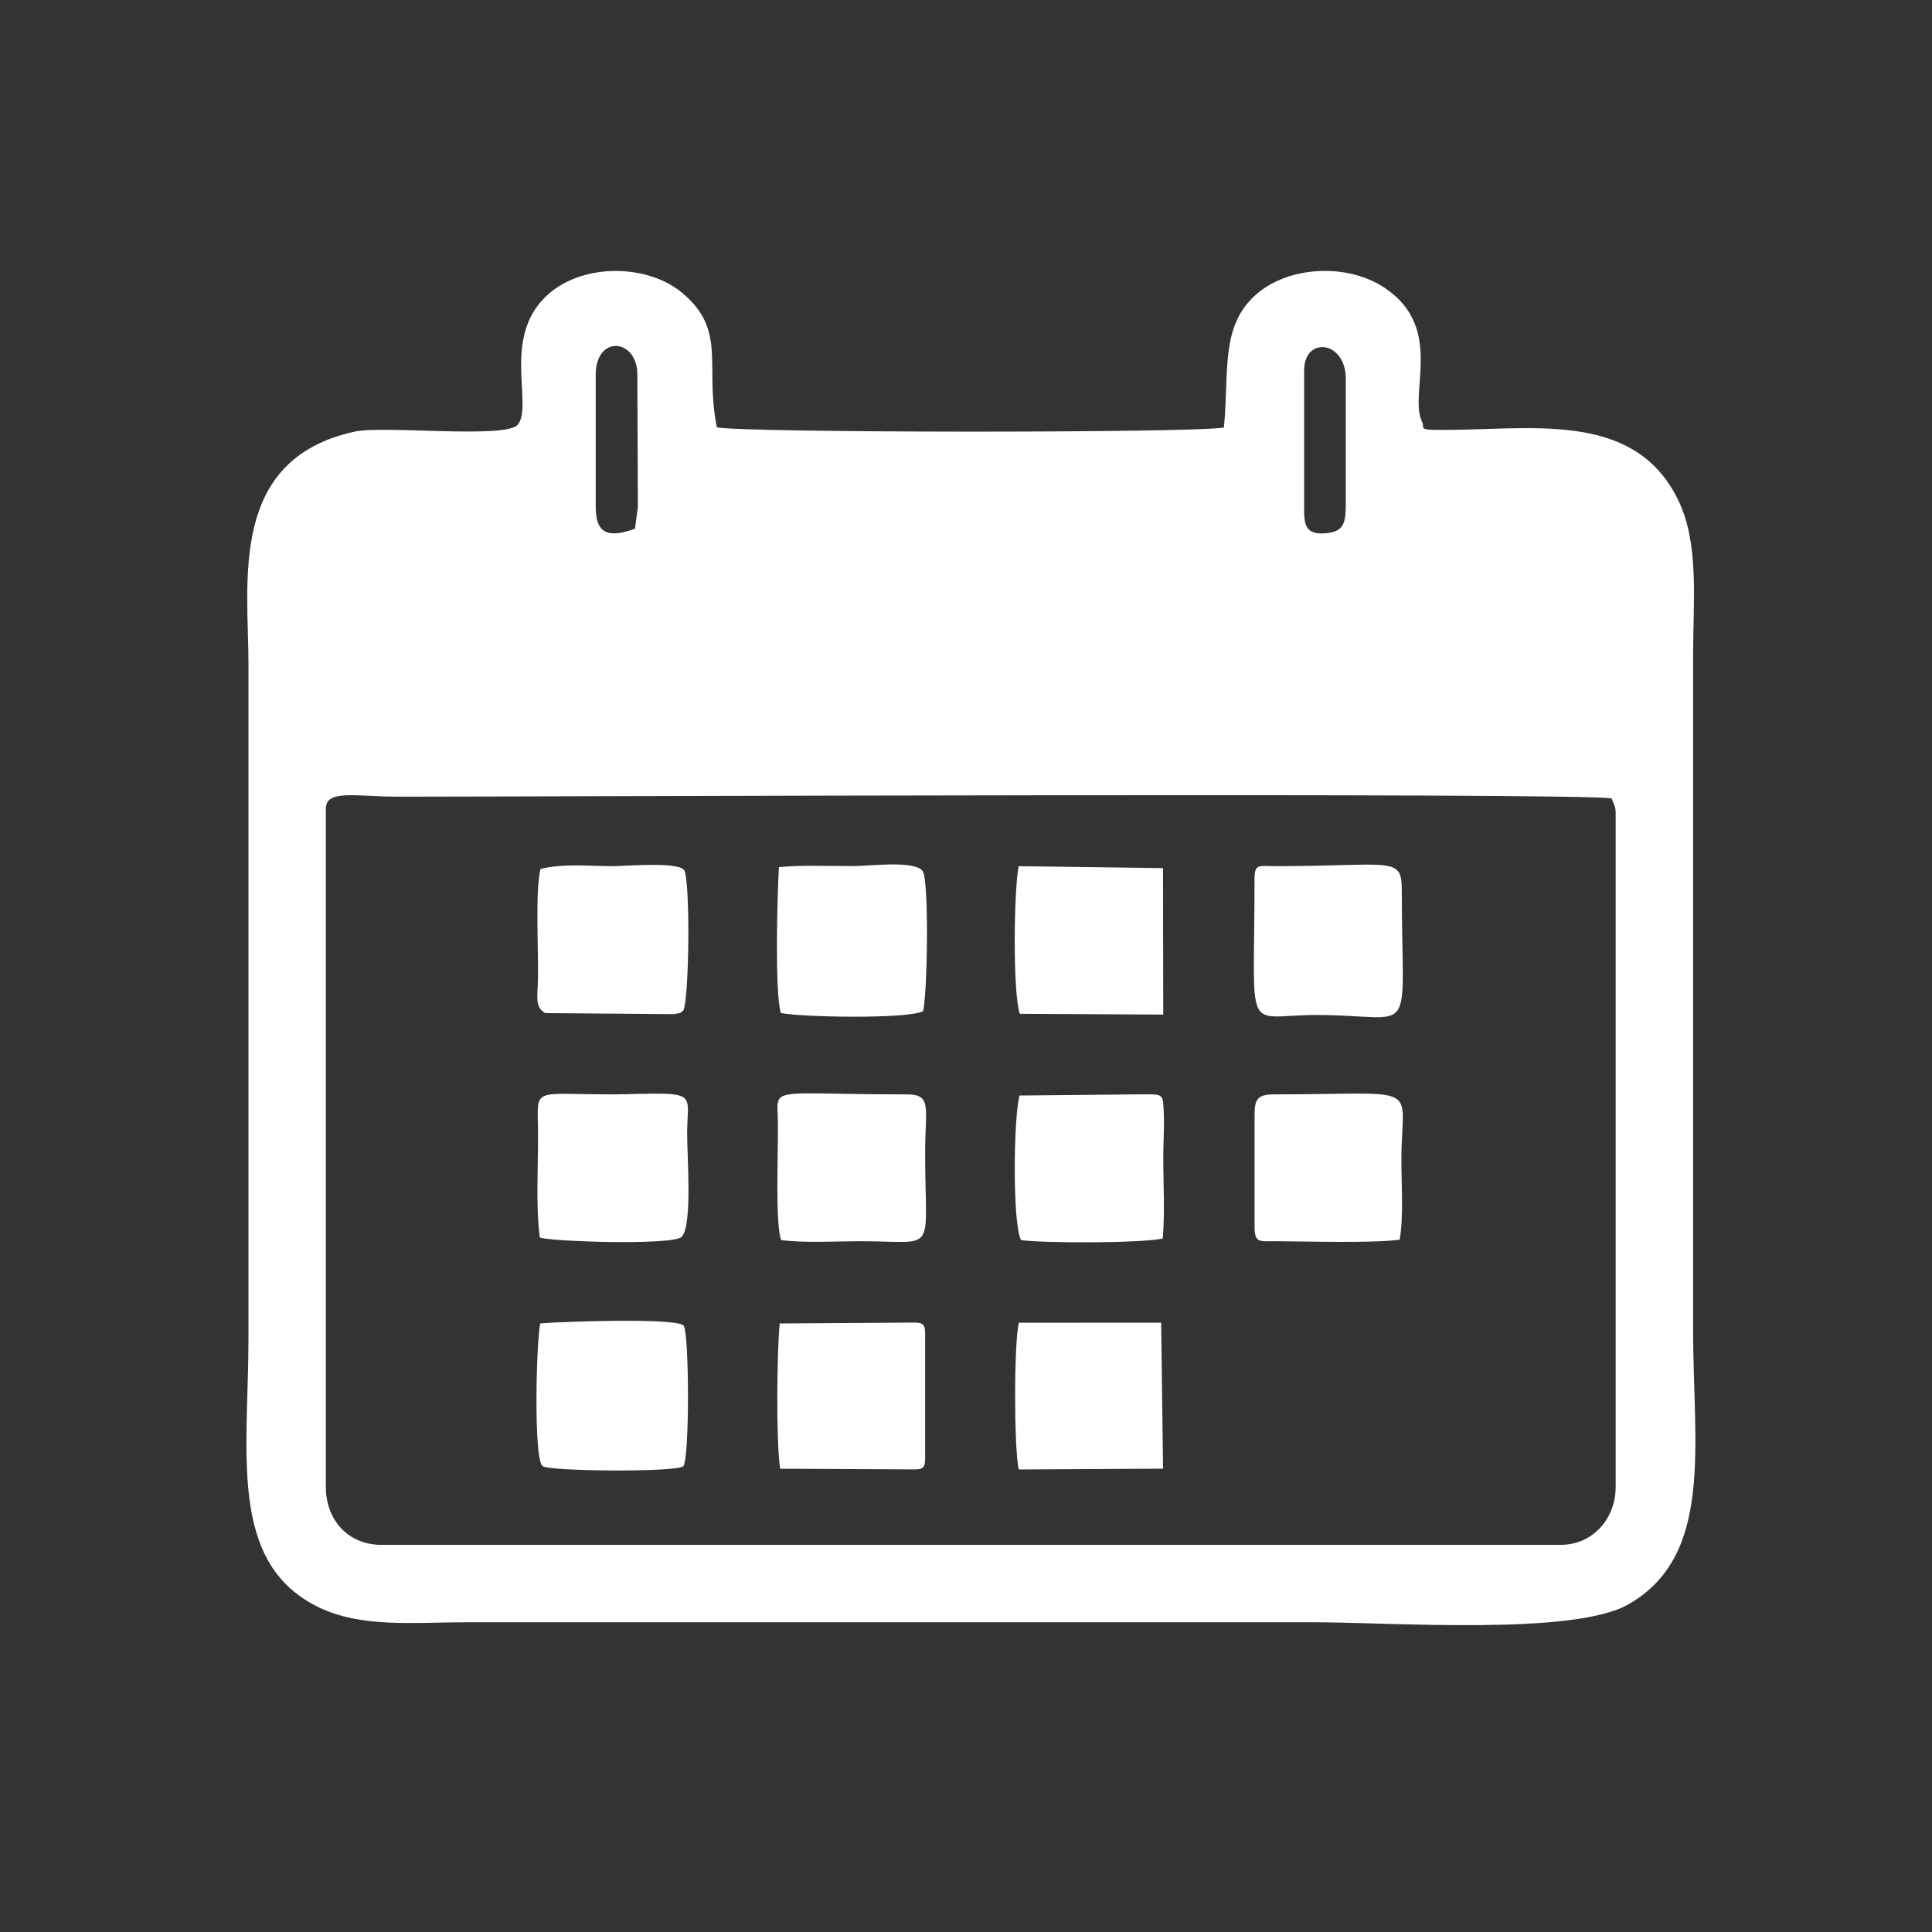 <?xml version="1.0" encoding="UTF-8"?><svg id="a" xmlns="http://www.w3.org/2000/svg" viewBox="0 0 64 64"><rect x="0" y="0" width="64" height="64" fill="#333333" stroke="none"/><path d="m23.748,14.157c-.416-2.046.346-3.207-1.148-4.454-1.102-.921-3.088-.985-4.275-.088-1.814,1.37-.626,3.81-1.177,4.457-.4.469-4.427.018-5.387.224-4.212.908-3.53,4.987-3.53,7.705v22.325c0,3.756-.676,7.38,2.235,8.872,1.457.747,3.226.541,5.04.541h27.947c2.661,0,8.65.447,10.475-.585,2.86-1.618,2.158-5.284,2.158-9.102v-22.325c0-1.807.211-3.703-.489-5.152-1.376-2.848-4.526-2.381-7.355-2.338-1.392.023-1.017-.019-1.13-.251-.466-.952.742-3.093-1.212-4.43-1.258-.86-3.217-.743-4.286.196-1.194,1.049-.892,2.523-1.07,4.41-.953.185-15.871.181-16.797-.006m19.454-1.881c0-1.146,1.38-1.001,1.38.274v4.109c0,.624-.048.931-.59.998-.661.081-.79-.171-.79-.725v-4.657Zm-23.468.137c0-1.327,1.38-1.208,1.38,0l.017,4.385-.096.719c-.773.269-1.3.27-1.3-.721v-4.383Zm-8.94,14.381c0-.657.998-.402,2.383-.402,4.797,0,39.13-.144,40.21.058.081.22.135.272.135.482v22.325c0,1.069-.779,1.919-1.815,1.919H12.629c-1.077,0-1.835-.804-1.835-1.919v-22.462Z" fill="#fff" stroke-width="0"/><path d="m25.865,33.557c.736.145,4.212.202,4.71-.059.145-.465.21-4.386-.015-4.652-.298-.353-1.739-.155-2.314-.155-.812,0-1.636-.04-2.443.033-.054.904-.142,4.121.062,4.832" fill="#fff" stroke-width="0"/><path d="m17.895,43.84c-.126.587-.228,4.437.074,4.724.189.18,4.451.211,4.664.008.215-.206.202-4.48.008-4.665-.274-.261-4.068-.127-4.747-.067" fill="#fff" stroke-width="0"/><path d="m41.558,29.123c0,5.329-.387,4.504,2.031,4.5,3.407-.003,2.845.976,2.848-4.105,0-1.185-.284-.825-4.218-.825-.507,0-.661-.102-.661.43" fill="#fff" stroke-width="0"/><path d="m22.632,33.482c.204-.356.239-4.442.024-4.669-.261-.275-1.952-.12-2.355-.12-.783,0-1.637-.099-2.394.093-.18.682-.07,2.632-.085,3.629-.009.575-.122.942.238,1.145l4.269.035c.297-.063.136-.005.304-.113" fill="#fff" stroke-width="0"/><path d="m22.576,40.979c.378-.385.176-2.762.186-3.506.013-.936.202-1.198-.661-1.237-.542-.024-1.237.017-1.8.017-2.717,0-2.492-.271-2.478,1.22.01,1.068-.082,2.511.061,3.523.406.135,4.345.263,4.692-.017" fill="#fff" stroke-width="0"/><path d="m25.877,41.079c.748.101,1.853.038,2.644.038,2.58.002,2.121.487,2.126-2.955.002-1.496.237-1.909-.62-1.909-4.698,0-4.271-.308-4.257.938.011.983-.096,3.312.106,3.888" fill="#fff" stroke-width="0"/><path d="m33.785,33.584l4.749.025-.008-4.851-4.781-.064c-.162.813-.2,4.211.039,4.89" fill="#fff" stroke-width="0"/><path d="m33.821,41.08c.819.108,4.037.103,4.697-.054.074-.888.016-1.825.017-2.728,0-.426.036-.987.018-1.391-.032-.686.008-.656-.717-.656l-4.061.039c-.2.698-.242,4.226.047,4.788" fill="#fff" stroke-width="0"/><path d="m41.558,40.628c0,.551.167.489.661.489,1.082.002,3.181.073,4.146-.05.135-.758.057-1.775.058-2.631,0-2.615.809-2.183-4.203-2.183-.547,0-.661.14-.661.676v3.698Z" fill="#fff" stroke-width="0"/><path d="m30.301,48.677c.305,0,.345-.094.345-.38v-4.109c0-.282-.045-.376-.345-.376l-4.472.029c-.095.967-.123,3.909.014,4.812l4.458.023Z" fill="#fff" stroke-width="0"/><path d="m33.75,43.817c-.165.702-.161,4.143-.004,4.861l4.782-.026-.063-4.837-4.715.002Z" fill="#fff" stroke-width="0"/></svg>